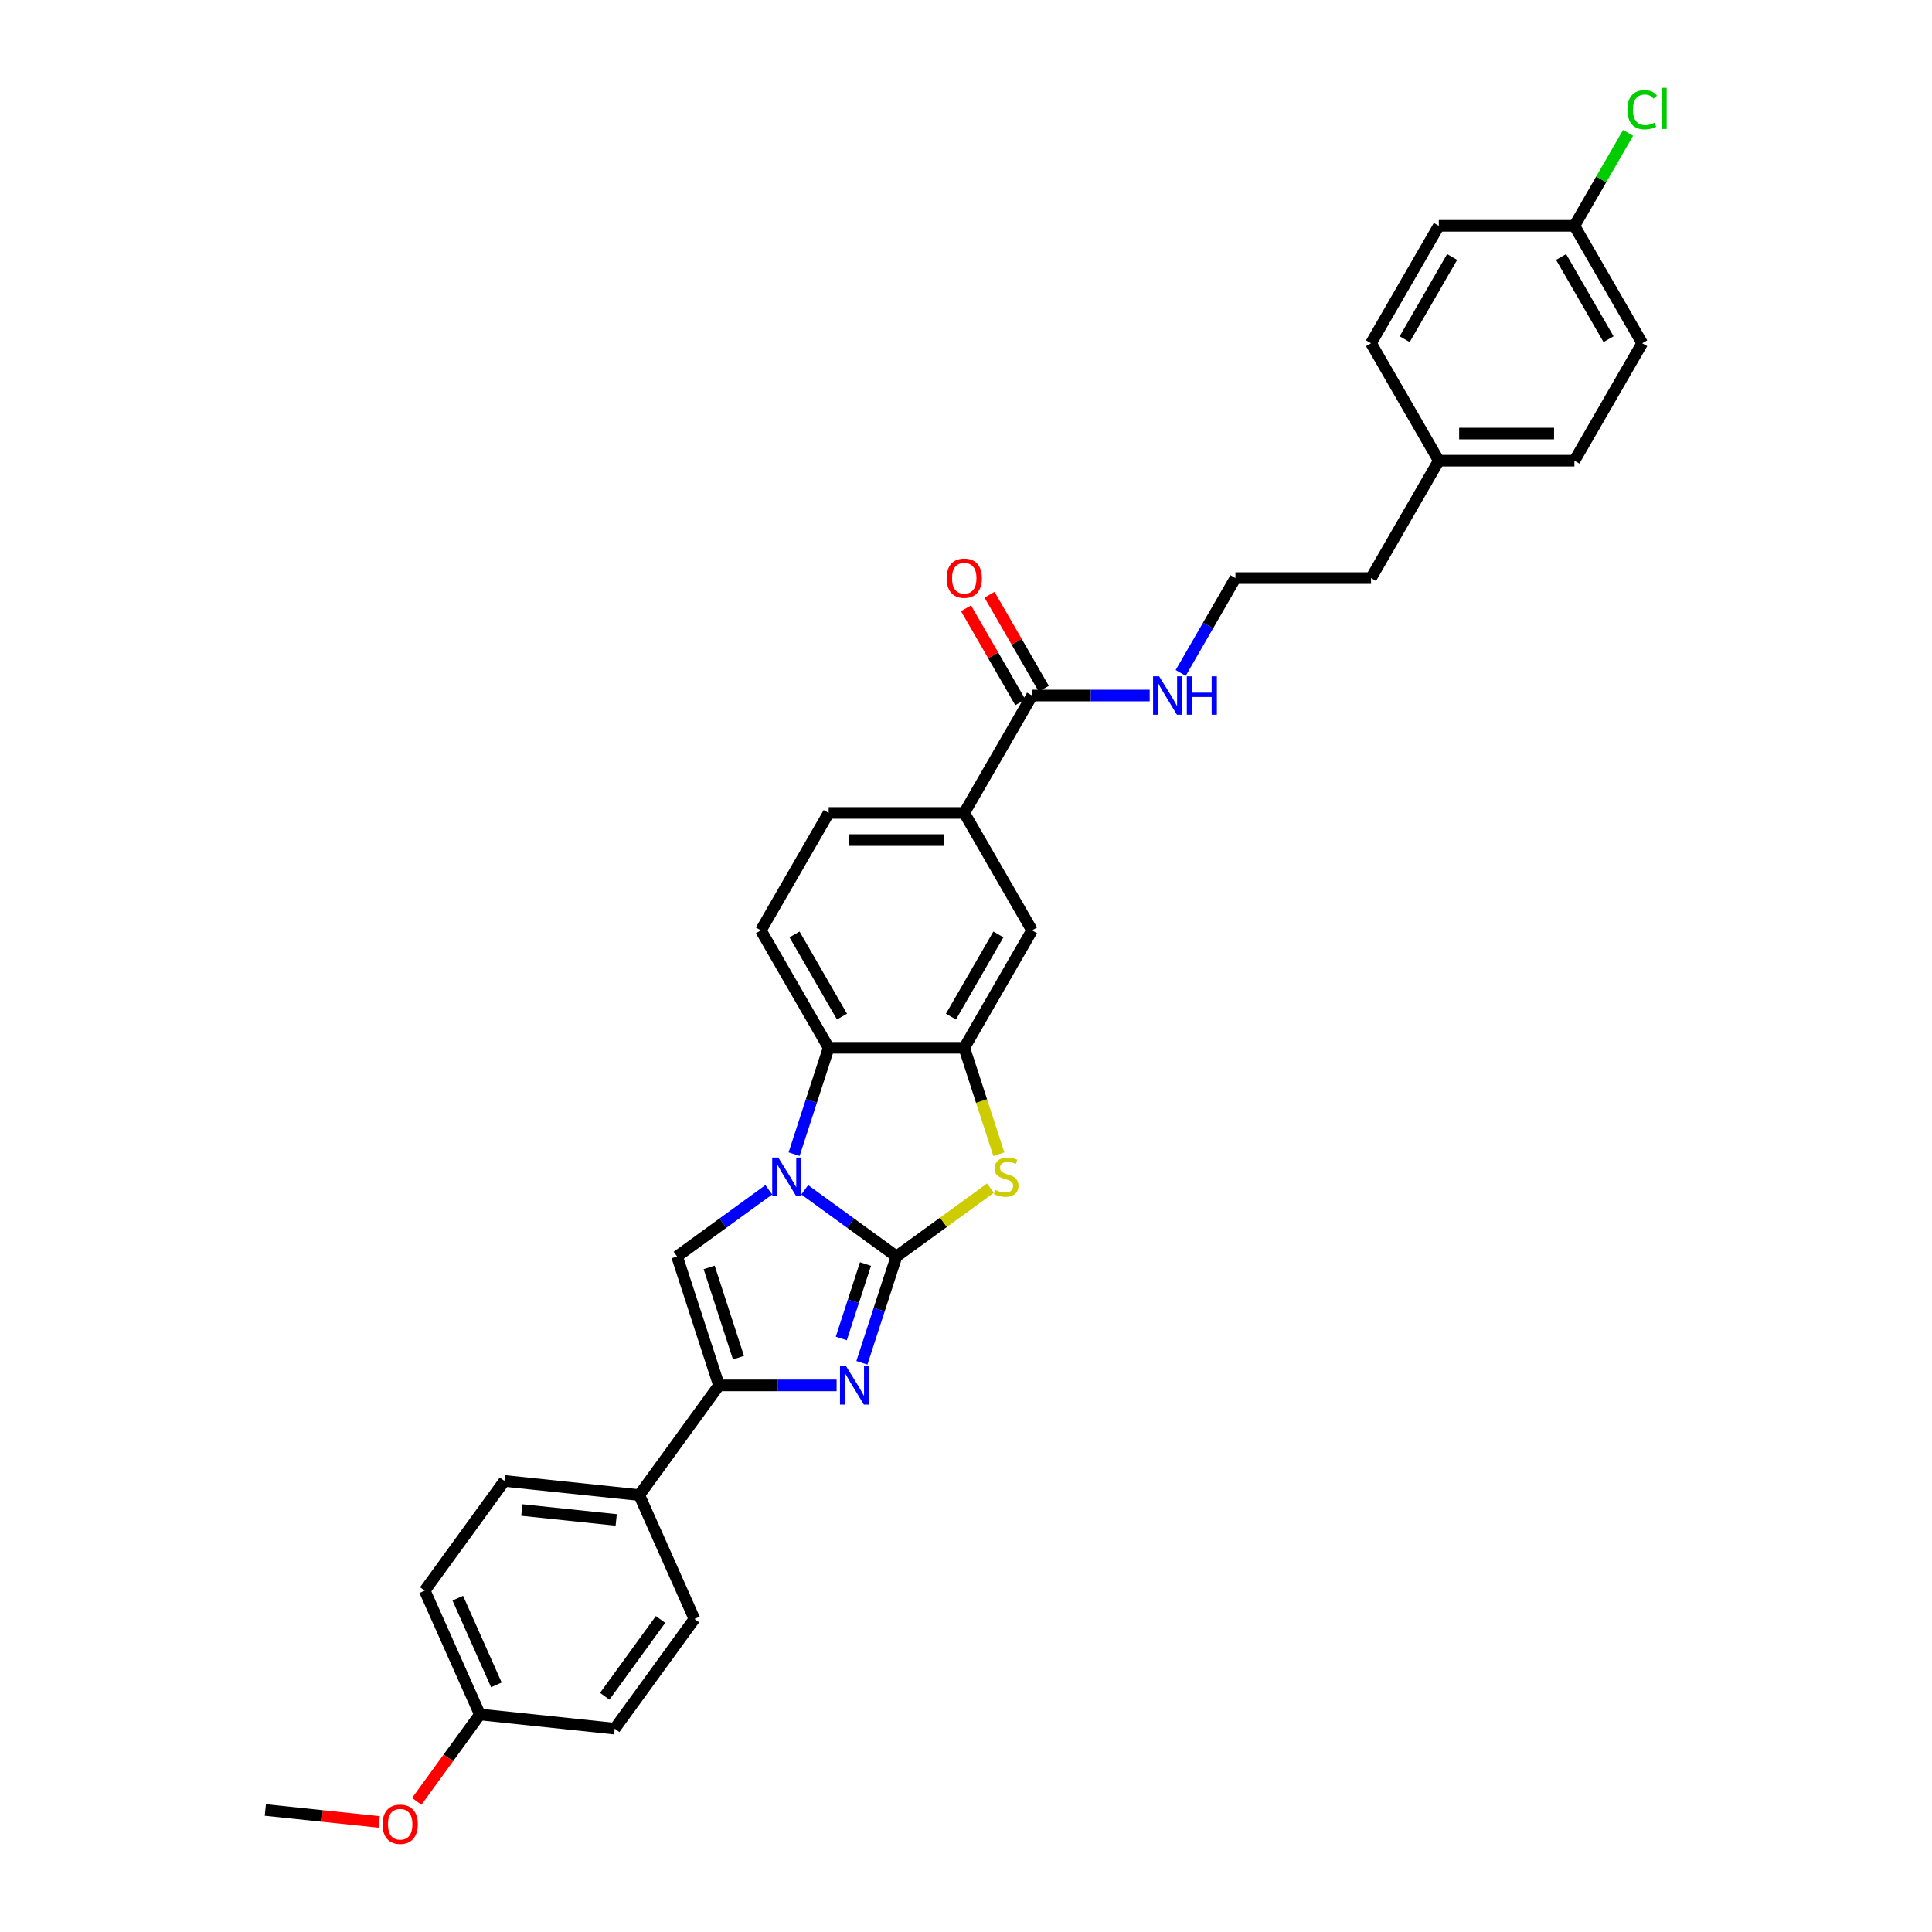 <?xml version='1.0' encoding='iso-8859-1'?>
<svg version='1.1' baseProfile='full'
              xmlns='http://www.w3.org/2000/svg'
                      xmlns:rdkit='http://www.rdkit.org/xml'
                      xmlns:xlink='http://www.w3.org/1999/xlink'
                  xml:space='preserve'
width='1000px' height='1000px' viewBox='0 0 1000 1000'>
<!-- END OF HEADER -->
<rect style='opacity:1.0;fill:#FFFFFF;stroke:none' width='1000' height='1000' x='0' y='0'> </rect>
<path class='bond-0' d='M 464.007,650.331 L 440.264,633.081' style='fill:none;fill-rule:evenodd;stroke:#000000;stroke-width:6px;stroke-linecap:butt;stroke-linejoin:miter;stroke-opacity:1' />
<path class='bond-0' d='M 440.264,633.081 L 416.522,615.831' style='fill:none;fill-rule:evenodd;stroke:#0000FF;stroke-width:6px;stroke-linecap:butt;stroke-linejoin:miter;stroke-opacity:1' />
<path class='bond-1' d='M 464.007,650.331 L 455.063,677.858' style='fill:none;fill-rule:evenodd;stroke:#000000;stroke-width:6px;stroke-linecap:butt;stroke-linejoin:miter;stroke-opacity:1' />
<path class='bond-1' d='M 455.063,677.858 L 446.119,705.385' style='fill:none;fill-rule:evenodd;stroke:#0000FF;stroke-width:6px;stroke-linecap:butt;stroke-linejoin:miter;stroke-opacity:1' />
<path class='bond-1' d='M 447.975,654.252 L 441.714,673.521' style='fill:none;fill-rule:evenodd;stroke:#000000;stroke-width:6px;stroke-linecap:butt;stroke-linejoin:miter;stroke-opacity:1' />
<path class='bond-1' d='M 441.714,673.521 L 435.453,692.79' style='fill:none;fill-rule:evenodd;stroke:#0000FF;stroke-width:6px;stroke-linecap:butt;stroke-linejoin:miter;stroke-opacity:1' />
<path class='bond-2' d='M 464.007,650.331 L 488.332,632.658' style='fill:none;fill-rule:evenodd;stroke:#000000;stroke-width:6px;stroke-linecap:butt;stroke-linejoin:miter;stroke-opacity:1' />
<path class='bond-2' d='M 488.332,632.658 L 512.658,614.985' style='fill:none;fill-rule:evenodd;stroke:#CCCC00;stroke-width:6px;stroke-linecap:butt;stroke-linejoin:miter;stroke-opacity:1' />
<path class='bond-3' d='M 397.938,615.831 L 374.195,633.081' style='fill:none;fill-rule:evenodd;stroke:#0000FF;stroke-width:6px;stroke-linecap:butt;stroke-linejoin:miter;stroke-opacity:1' />
<path class='bond-3' d='M 374.195,633.081 L 350.452,650.331' style='fill:none;fill-rule:evenodd;stroke:#000000;stroke-width:6px;stroke-linecap:butt;stroke-linejoin:miter;stroke-opacity:1' />
<path class='bond-6' d='M 411.029,597.388 L 419.973,569.861' style='fill:none;fill-rule:evenodd;stroke:#0000FF;stroke-width:6px;stroke-linecap:butt;stroke-linejoin:miter;stroke-opacity:1' />
<path class='bond-6' d='M 419.973,569.861 L 428.917,542.334' style='fill:none;fill-rule:evenodd;stroke:#000000;stroke-width:6px;stroke-linecap:butt;stroke-linejoin:miter;stroke-opacity:1' />
<path class='bond-4' d='M 433.028,717.077 L 402.584,717.077' style='fill:none;fill-rule:evenodd;stroke:#0000FF;stroke-width:6px;stroke-linecap:butt;stroke-linejoin:miter;stroke-opacity:1' />
<path class='bond-4' d='M 402.584,717.077 L 372.139,717.077' style='fill:none;fill-rule:evenodd;stroke:#000000;stroke-width:6px;stroke-linecap:butt;stroke-linejoin:miter;stroke-opacity:1' />
<path class='bond-5' d='M 516.995,597.416 L 508.046,569.875' style='fill:none;fill-rule:evenodd;stroke:#CCCC00;stroke-width:6px;stroke-linecap:butt;stroke-linejoin:miter;stroke-opacity:1' />
<path class='bond-5' d='M 508.046,569.875 L 499.097,542.334' style='fill:none;fill-rule:evenodd;stroke:#000000;stroke-width:6px;stroke-linecap:butt;stroke-linejoin:miter;stroke-opacity:1' />
<path class='bond-31' d='M 350.452,650.331 L 372.139,717.077' style='fill:none;fill-rule:evenodd;stroke:#000000;stroke-width:6px;stroke-linecap:butt;stroke-linejoin:miter;stroke-opacity:1' />
<path class='bond-31' d='M 367.055,656.006 L 382.235,702.728' style='fill:none;fill-rule:evenodd;stroke:#000000;stroke-width:6px;stroke-linecap:butt;stroke-linejoin:miter;stroke-opacity:1' />
<path class='bond-11' d='M 372.139,717.077 L 330.888,773.855' style='fill:none;fill-rule:evenodd;stroke:#000000;stroke-width:6px;stroke-linecap:butt;stroke-linejoin:miter;stroke-opacity:1' />
<path class='bond-8' d='M 499.097,542.334 L 534.188,481.556' style='fill:none;fill-rule:evenodd;stroke:#000000;stroke-width:6px;stroke-linecap:butt;stroke-linejoin:miter;stroke-opacity:1' />
<path class='bond-8' d='M 492.205,526.199 L 516.769,483.655' style='fill:none;fill-rule:evenodd;stroke:#000000;stroke-width:6px;stroke-linecap:butt;stroke-linejoin:miter;stroke-opacity:1' />
<path class='bond-32' d='M 499.097,542.334 L 428.917,542.334' style='fill:none;fill-rule:evenodd;stroke:#000000;stroke-width:6px;stroke-linecap:butt;stroke-linejoin:miter;stroke-opacity:1' />
<path class='bond-10' d='M 428.917,542.334 L 393.826,481.556' style='fill:none;fill-rule:evenodd;stroke:#000000;stroke-width:6px;stroke-linecap:butt;stroke-linejoin:miter;stroke-opacity:1' />
<path class='bond-10' d='M 435.809,526.199 L 411.246,483.655' style='fill:none;fill-rule:evenodd;stroke:#000000;stroke-width:6px;stroke-linecap:butt;stroke-linejoin:miter;stroke-opacity:1' />
<path class='bond-7' d='M 534.188,359.999 L 499.097,420.778' style='fill:none;fill-rule:evenodd;stroke:#000000;stroke-width:6px;stroke-linecap:butt;stroke-linejoin:miter;stroke-opacity:1' />
<path class='bond-13' d='M 540.266,356.49 L 526.217,332.158' style='fill:none;fill-rule:evenodd;stroke:#000000;stroke-width:6px;stroke-linecap:butt;stroke-linejoin:miter;stroke-opacity:1' />
<path class='bond-13' d='M 526.217,332.158 L 512.169,307.825' style='fill:none;fill-rule:evenodd;stroke:#FF0000;stroke-width:6px;stroke-linecap:butt;stroke-linejoin:miter;stroke-opacity:1' />
<path class='bond-13' d='M 528.11,363.508 L 514.062,339.176' style='fill:none;fill-rule:evenodd;stroke:#000000;stroke-width:6px;stroke-linecap:butt;stroke-linejoin:miter;stroke-opacity:1' />
<path class='bond-13' d='M 514.062,339.176 L 500.013,314.843' style='fill:none;fill-rule:evenodd;stroke:#FF0000;stroke-width:6px;stroke-linecap:butt;stroke-linejoin:miter;stroke-opacity:1' />
<path class='bond-14' d='M 534.188,359.999 L 564.632,359.999' style='fill:none;fill-rule:evenodd;stroke:#000000;stroke-width:6px;stroke-linecap:butt;stroke-linejoin:miter;stroke-opacity:1' />
<path class='bond-14' d='M 564.632,359.999 L 595.077,359.999' style='fill:none;fill-rule:evenodd;stroke:#0000FF;stroke-width:6px;stroke-linecap:butt;stroke-linejoin:miter;stroke-opacity:1' />
<path class='bond-9' d='M 534.188,481.556 L 499.097,420.778' style='fill:none;fill-rule:evenodd;stroke:#000000;stroke-width:6px;stroke-linecap:butt;stroke-linejoin:miter;stroke-opacity:1' />
<path class='bond-33' d='M 499.097,420.778 L 428.917,420.778' style='fill:none;fill-rule:evenodd;stroke:#000000;stroke-width:6px;stroke-linecap:butt;stroke-linejoin:miter;stroke-opacity:1' />
<path class='bond-33' d='M 488.57,434.814 L 439.444,434.814' style='fill:none;fill-rule:evenodd;stroke:#000000;stroke-width:6px;stroke-linecap:butt;stroke-linejoin:miter;stroke-opacity:1' />
<path class='bond-12' d='M 393.826,481.556 L 428.917,420.778' style='fill:none;fill-rule:evenodd;stroke:#000000;stroke-width:6px;stroke-linecap:butt;stroke-linejoin:miter;stroke-opacity:1' />
<path class='bond-15' d='M 330.888,773.855 L 261.092,766.519' style='fill:none;fill-rule:evenodd;stroke:#000000;stroke-width:6px;stroke-linecap:butt;stroke-linejoin:miter;stroke-opacity:1' />
<path class='bond-15' d='M 318.952,786.713 L 270.094,781.578' style='fill:none;fill-rule:evenodd;stroke:#000000;stroke-width:6px;stroke-linecap:butt;stroke-linejoin:miter;stroke-opacity:1' />
<path class='bond-16' d='M 330.888,773.855 L 359.433,837.968' style='fill:none;fill-rule:evenodd;stroke:#000000;stroke-width:6px;stroke-linecap:butt;stroke-linejoin:miter;stroke-opacity:1' />
<path class='bond-27' d='M 611.119,348.307 L 625.289,323.764' style='fill:none;fill-rule:evenodd;stroke:#0000FF;stroke-width:6px;stroke-linecap:butt;stroke-linejoin:miter;stroke-opacity:1' />
<path class='bond-27' d='M 625.289,323.764 L 639.459,299.221' style='fill:none;fill-rule:evenodd;stroke:#000000;stroke-width:6px;stroke-linecap:butt;stroke-linejoin:miter;stroke-opacity:1' />
<path class='bond-19' d='M 261.092,766.519 L 219.841,823.296' style='fill:none;fill-rule:evenodd;stroke:#000000;stroke-width:6px;stroke-linecap:butt;stroke-linejoin:miter;stroke-opacity:1' />
<path class='bond-20' d='M 359.433,837.968 L 318.182,894.745' style='fill:none;fill-rule:evenodd;stroke:#000000;stroke-width:6px;stroke-linecap:butt;stroke-linejoin:miter;stroke-opacity:1' />
<path class='bond-20' d='M 341.89,838.234 L 313.014,877.978' style='fill:none;fill-rule:evenodd;stroke:#000000;stroke-width:6px;stroke-linecap:butt;stroke-linejoin:miter;stroke-opacity:1' />
<path class='bond-17' d='M 814.911,116.886 L 850.001,177.665' style='fill:none;fill-rule:evenodd;stroke:#000000;stroke-width:6px;stroke-linecap:butt;stroke-linejoin:miter;stroke-opacity:1' />
<path class='bond-17' d='M 808.019,133.021 L 832.582,175.566' style='fill:none;fill-rule:evenodd;stroke:#000000;stroke-width:6px;stroke-linecap:butt;stroke-linejoin:miter;stroke-opacity:1' />
<path class='bond-22' d='M 814.911,116.886 L 828.801,92.827' style='fill:none;fill-rule:evenodd;stroke:#000000;stroke-width:6px;stroke-linecap:butt;stroke-linejoin:miter;stroke-opacity:1' />
<path class='bond-22' d='M 828.801,92.827 L 842.691,68.769' style='fill:none;fill-rule:evenodd;stroke:#00CC00;stroke-width:6px;stroke-linecap:butt;stroke-linejoin:miter;stroke-opacity:1' />
<path class='bond-35' d='M 814.911,116.886 L 744.73,116.886' style='fill:none;fill-rule:evenodd;stroke:#000000;stroke-width:6px;stroke-linecap:butt;stroke-linejoin:miter;stroke-opacity:1' />
<path class='bond-18' d='M 248.386,887.409 L 318.182,894.745' style='fill:none;fill-rule:evenodd;stroke:#000000;stroke-width:6px;stroke-linecap:butt;stroke-linejoin:miter;stroke-opacity:1' />
<path class='bond-28' d='M 248.386,887.409 L 232.048,909.896' style='fill:none;fill-rule:evenodd;stroke:#000000;stroke-width:6px;stroke-linecap:butt;stroke-linejoin:miter;stroke-opacity:1' />
<path class='bond-28' d='M 232.048,909.896 L 215.711,932.382' style='fill:none;fill-rule:evenodd;stroke:#FF0000;stroke-width:6px;stroke-linecap:butt;stroke-linejoin:miter;stroke-opacity:1' />
<path class='bond-34' d='M 248.386,887.409 L 219.841,823.296' style='fill:none;fill-rule:evenodd;stroke:#000000;stroke-width:6px;stroke-linecap:butt;stroke-linejoin:miter;stroke-opacity:1' />
<path class='bond-34' d='M 256.927,872.083 L 236.945,827.204' style='fill:none;fill-rule:evenodd;stroke:#000000;stroke-width:6px;stroke-linecap:butt;stroke-linejoin:miter;stroke-opacity:1' />
<path class='bond-21' d='M 744.73,238.443 L 709.64,299.221' style='fill:none;fill-rule:evenodd;stroke:#000000;stroke-width:6px;stroke-linecap:butt;stroke-linejoin:miter;stroke-opacity:1' />
<path class='bond-25' d='M 744.73,238.443 L 709.64,177.665' style='fill:none;fill-rule:evenodd;stroke:#000000;stroke-width:6px;stroke-linecap:butt;stroke-linejoin:miter;stroke-opacity:1' />
<path class='bond-26' d='M 744.73,238.443 L 814.911,238.443' style='fill:none;fill-rule:evenodd;stroke:#000000;stroke-width:6px;stroke-linecap:butt;stroke-linejoin:miter;stroke-opacity:1' />
<path class='bond-26' d='M 755.257,224.407 L 804.384,224.407' style='fill:none;fill-rule:evenodd;stroke:#000000;stroke-width:6px;stroke-linecap:butt;stroke-linejoin:miter;stroke-opacity:1' />
<path class='bond-23' d='M 850.001,177.665 L 814.911,238.443' style='fill:none;fill-rule:evenodd;stroke:#000000;stroke-width:6px;stroke-linecap:butt;stroke-linejoin:miter;stroke-opacity:1' />
<path class='bond-24' d='M 744.73,116.886 L 709.64,177.665' style='fill:none;fill-rule:evenodd;stroke:#000000;stroke-width:6px;stroke-linecap:butt;stroke-linejoin:miter;stroke-opacity:1' />
<path class='bond-24' d='M 751.622,133.021 L 727.059,175.566' style='fill:none;fill-rule:evenodd;stroke:#000000;stroke-width:6px;stroke-linecap:butt;stroke-linejoin:miter;stroke-opacity:1' />
<path class='bond-29' d='M 639.459,299.221 L 709.64,299.221' style='fill:none;fill-rule:evenodd;stroke:#000000;stroke-width:6px;stroke-linecap:butt;stroke-linejoin:miter;stroke-opacity:1' />
<path class='bond-30' d='M 196.257,943.043 L 166.797,939.947' style='fill:none;fill-rule:evenodd;stroke:#FF0000;stroke-width:6px;stroke-linecap:butt;stroke-linejoin:miter;stroke-opacity:1' />
<path class='bond-30' d='M 166.797,939.947 L 137.338,936.851' style='fill:none;fill-rule:evenodd;stroke:#000000;stroke-width:6px;stroke-linecap:butt;stroke-linejoin:miter;stroke-opacity:1' />
<path  class='atom-1' d='M 402.836 599.143
L 409.349 609.67
Q 409.995 610.708, 411.034 612.589
Q 412.072 614.47, 412.128 614.582
L 412.128 599.143
L 414.767 599.143
L 414.767 619.018
L 412.044 619.018
L 405.054 607.508
Q 404.24 606.161, 403.37 604.617
Q 402.528 603.073, 402.275 602.595
L 402.275 619.018
L 399.692 619.018
L 399.692 599.143
L 402.836 599.143
' fill='#0000FF'/>
<path  class='atom-2' d='M 437.927 707.14
L 444.44 717.667
Q 445.085 718.705, 446.124 720.586
Q 447.163 722.467, 447.219 722.579
L 447.219 707.14
L 449.857 707.14
L 449.857 727.015
L 447.134 727.015
L 440.144 715.505
Q 439.33 714.158, 438.46 712.614
Q 437.618 711.07, 437.365 710.592
L 437.365 727.015
L 434.783 727.015
L 434.783 707.14
L 437.927 707.14
' fill='#0000FF'/>
<path  class='atom-3' d='M 515.17 615.902
Q 515.395 615.986, 516.321 616.379
Q 517.247 616.772, 518.258 617.025
Q 519.297 617.249, 520.307 617.249
Q 522.188 617.249, 523.283 616.351
Q 524.378 615.424, 524.378 613.824
Q 524.378 612.73, 523.816 612.056
Q 523.283 611.382, 522.441 611.017
Q 521.599 610.652, 520.195 610.231
Q 518.426 609.698, 517.36 609.192
Q 516.321 608.687, 515.563 607.62
Q 514.833 606.554, 514.833 604.757
Q 514.833 602.259, 516.518 600.715
Q 518.23 599.171, 521.599 599.171
Q 523.901 599.171, 526.511 600.265
L 525.866 602.427
Q 523.479 601.444, 521.683 601.444
Q 519.746 601.444, 518.679 602.259
Q 517.612 603.045, 517.64 604.42
Q 517.64 605.487, 518.174 606.133
Q 518.735 606.778, 519.521 607.143
Q 520.335 607.508, 521.683 607.929
Q 523.479 608.491, 524.546 609.052
Q 525.613 609.614, 526.371 610.764
Q 527.157 611.887, 527.157 613.824
Q 527.157 616.575, 525.304 618.063
Q 523.479 619.523, 520.42 619.523
Q 518.651 619.523, 517.304 619.13
Q 515.984 618.765, 514.412 618.119
L 515.17 615.902
' fill='#CCCC00'/>
<path  class='atom-14' d='M 489.974 299.277
Q 489.974 294.505, 492.332 291.838
Q 494.69 289.171, 499.097 289.171
Q 503.505 289.171, 505.863 291.838
Q 508.221 294.505, 508.221 299.277
Q 508.221 304.106, 505.835 306.857
Q 503.449 309.58, 499.097 309.58
Q 494.718 309.58, 492.332 306.857
Q 489.974 304.134, 489.974 299.277
M 499.097 307.334
Q 502.129 307.334, 503.757 305.313
Q 505.414 303.264, 505.414 299.277
Q 505.414 295.375, 503.757 293.41
Q 502.129 291.417, 499.097 291.417
Q 496.066 291.417, 494.409 293.382
Q 492.781 295.347, 492.781 299.277
Q 492.781 303.292, 494.409 305.313
Q 496.066 307.334, 499.097 307.334
' fill='#FF0000'/>
<path  class='atom-15' d='M 599.975 350.062
L 606.488 360.589
Q 607.134 361.628, 608.172 363.508
Q 609.211 365.389, 609.267 365.502
L 609.267 350.062
L 611.906 350.062
L 611.906 369.937
L 609.183 369.937
L 602.193 358.427
Q 601.379 357.08, 600.509 355.536
Q 599.666 353.992, 599.414 353.515
L 599.414 369.937
L 596.831 369.937
L 596.831 350.062
L 599.975 350.062
' fill='#0000FF'/>
<path  class='atom-15' d='M 614.292 350.062
L 616.987 350.062
L 616.987 358.512
L 627.149 358.512
L 627.149 350.062
L 629.844 350.062
L 629.844 369.937
L 627.149 369.937
L 627.149 360.757
L 616.987 360.757
L 616.987 369.937
L 614.292 369.937
L 614.292 350.062
' fill='#0000FF'/>
<path  class='atom-23' d='M 842.337 56.796
Q 842.337 51.855, 844.639 49.272
Q 846.969 46.662, 851.377 46.662
Q 855.475 46.662, 857.665 49.553
L 855.812 51.069
Q 854.212 48.964, 851.377 48.964
Q 848.373 48.964, 846.773 50.985
Q 845.201 52.978, 845.201 56.796
Q 845.201 60.726, 846.829 62.747
Q 848.485 64.768, 851.685 64.768
Q 853.875 64.768, 856.43 63.449
L 857.216 65.554
Q 856.177 66.228, 854.605 66.621
Q 853.033 67.014, 851.292 67.014
Q 846.969 67.014, 844.639 64.375
Q 842.337 61.736, 842.337 56.796
' fill='#00CC00'/>
<path  class='atom-23' d='M 860.079 45.455
L 862.662 45.455
L 862.662 66.761
L 860.079 66.761
L 860.079 45.455
' fill='#00CC00'/>
<path  class='atom-29' d='M 198.011 944.243
Q 198.011 939.471, 200.369 936.804
Q 202.727 934.137, 207.135 934.137
Q 211.542 934.137, 213.9 936.804
Q 216.258 939.471, 216.258 944.243
Q 216.258 949.071, 213.872 951.822
Q 211.486 954.545, 207.135 954.545
Q 202.755 954.545, 200.369 951.822
Q 198.011 949.099, 198.011 944.243
M 207.135 952.3
Q 210.166 952.3, 211.795 950.278
Q 213.451 948.229, 213.451 944.243
Q 213.451 940.341, 211.795 938.376
Q 210.166 936.383, 207.135 936.383
Q 204.103 936.383, 202.446 938.348
Q 200.818 940.313, 200.818 944.243
Q 200.818 948.257, 202.446 950.278
Q 204.103 952.3, 207.135 952.3
' fill='#FF0000'/>
</svg>
